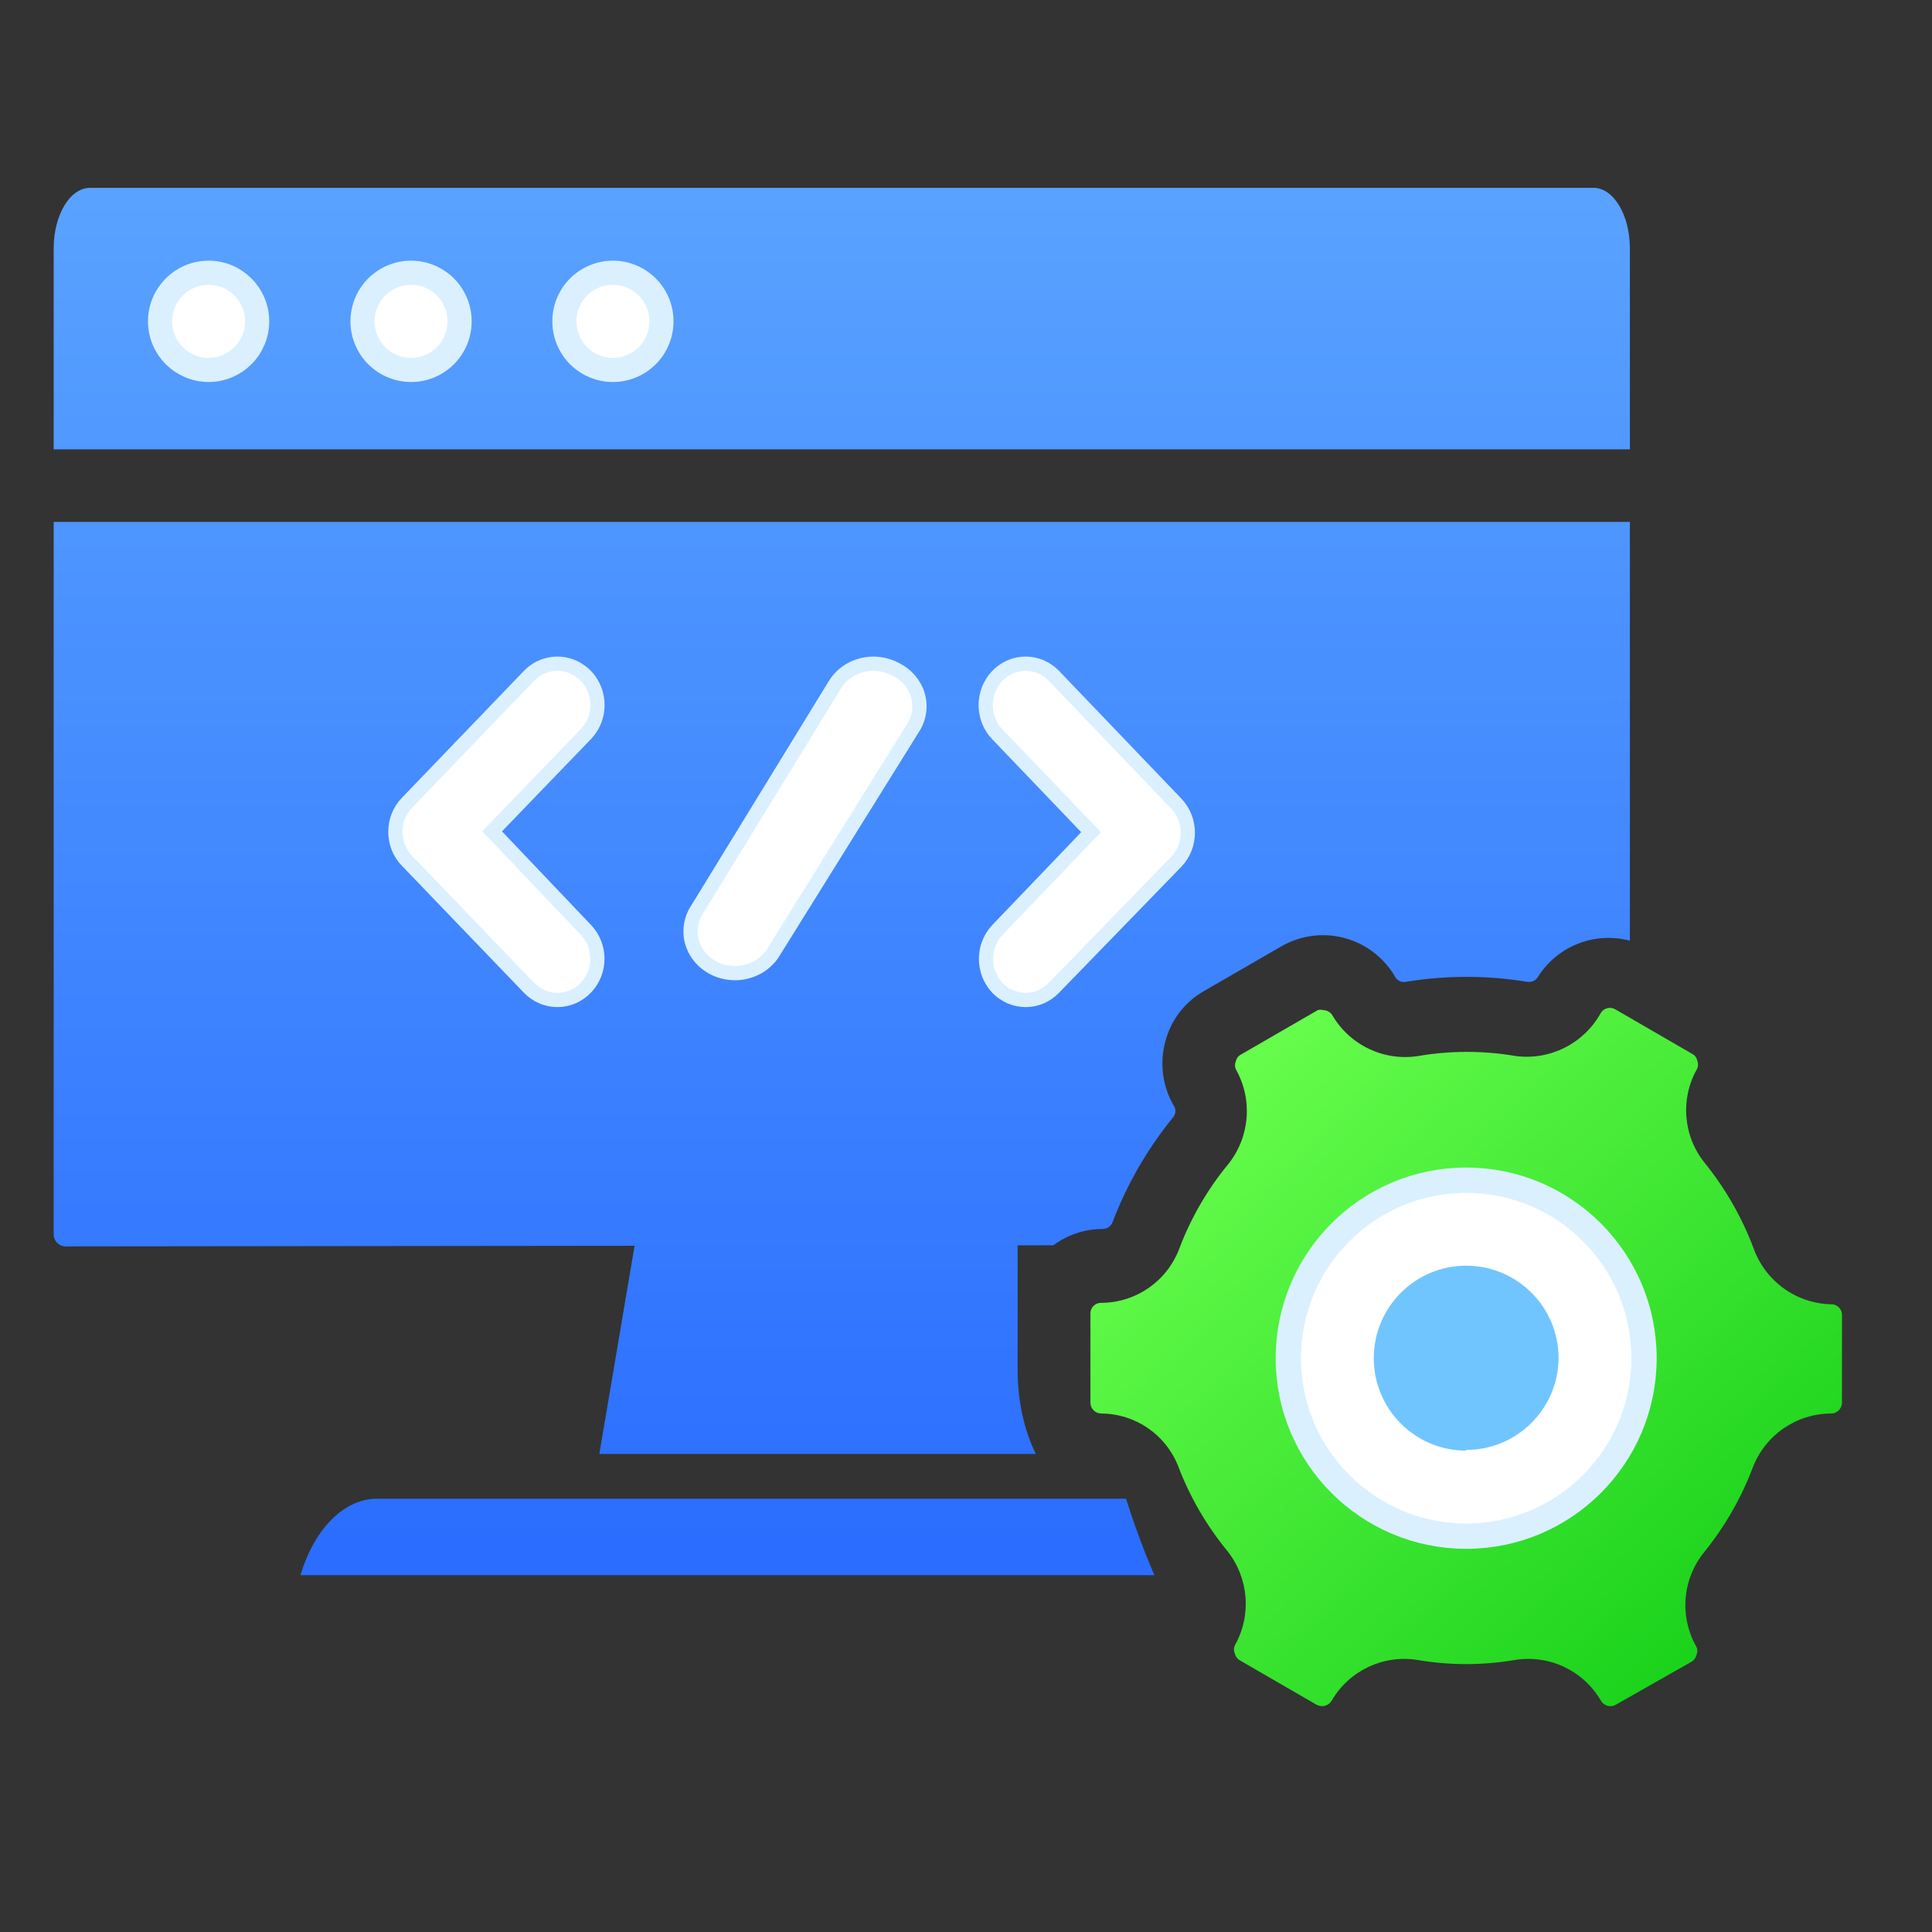 <?xml version="1.0" encoding="UTF-8"?>
<svg width="72px" height="72px" viewBox="0 0 72 72" version="1.1" xmlns="http://www.w3.org/2000/svg" xmlns:xlink="http://www.w3.org/1999/xlink">
    <rect x="0" y="0" width="72" height="72" fill="#333333" stroke="none"/>
    <defs>
        <rect id="path-1" x="0" y="0" width="72" height="72"></rect>
        <linearGradient x1="50%" y1="100%" x2="50%" y2="0%" id="linearGradient-3">
            <stop stop-color="#2A6DFF" offset="0%"></stop>
            <stop stop-color="#59A2FF" offset="100%"></stop>
        </linearGradient>
        <linearGradient x1="13.061%" y1="6.831%" x2="88.705%" y2="82.405%" id="linearGradient-4">
            <stop stop-color="#6BFF4F" offset="0.074%"></stop>
            <stop stop-color="#1CD31C" offset="99.923%"></stop>
        </linearGradient>
    </defs>
    <g id="响应式" stroke="none" stroke-width="1" fill="none" fill-rule="evenodd">
        <g id="【Gitee-Go】-01落地页展示-1440" transform="translate(-684, -1026)">
            <g id="产品优势" transform="translate(120, 866)">
                <g id="编组-21" transform="translate(0, 160)">
                    <g id="编组-18" transform="translate(493, 0)">
                        <g id="编组-17">
                            <g id="ic_O&amp;M" transform="translate(71, 0)">
                                <mask id="mask-2" fill="white">
                                    <use xlink:href="#path-1"></use>
                                </mask>
                                <g id="矩形"></g>
                                <g id="开发" mask="url(#mask-2)">
                                    <g transform="translate(2, 7)">
                                        <line x1="6.778" y1="53.076" x2="51.963" y2="53.076" id="路径" stroke="none" fill="#FFFFFF" fill-rule="nonzero"></line>
                                        <path d="M47.841,43.615 C47.841,46.268 49.99,48.419 52.64,48.419 C55.291,48.419 57.439,46.268 57.439,43.615 C57.439,40.963 55.291,38.812 52.64,38.812 C49.99,38.812 47.841,40.963 47.841,43.615 Z" id="路径" stroke="none" fill="#FCFEFF" fill-rule="nonzero"></path>
                                        <path d="M58.741,12.45 L58.741,28.057 C57.424,27.708 56.033,28.257 55.311,29.412 C55.225,29.549 55.063,29.619 54.904,29.588 C53.414,29.344 51.894,29.344 50.404,29.588 C50.244,29.623 50.08,29.552 49.997,29.412 C49.586,28.695 48.905,28.171 48.105,27.958 C47.306,27.744 46.455,27.858 45.74,28.274 L42.88,29.927 C42.16,30.331 41.636,31.011 41.429,31.81 C41.212,32.608 41.319,33.46 41.727,34.18 C41.829,34.312 41.829,34.496 41.727,34.627 C40.767,35.802 40.003,37.124 39.463,38.542 C39.407,38.696 39.261,38.798 39.097,38.8 C38.433,38.8 37.787,39.014 37.254,39.409 L35.925,39.41 L35.925,44.135 C35.934,45.243 36.172,46.315 36.603,47.184 L20.335,47.184 L21.649,39.426 L0.447,39.45 C0.2,39.45 0,39.25 0,39.003 L0,12.45 L58.741,12.45 Z M57.385,0 C58.134,0 58.741,1.013 58.741,2.262 L58.741,9.747 L0,9.747 L0,2.262 C0,1.013 0.607,0 1.356,0 L57.385,0 Z M12.056,48.852 L39.965,48.852 C40.275,49.84 40.628,50.793 41.022,51.702 L9.196,51.702 C9.718,49.965 10.826,48.856 12.043,48.852 L12.056,48.852 Z" id="形状" stroke="none" fill="url(#linearGradient-3)" fill-rule="evenodd"></path>
                                        <path d="M66.645,45.271 C66.645,45.496 66.462,45.678 66.238,45.678 C64.945,45.681 63.787,46.479 63.323,47.686 C62.89,48.83 62.276,49.897 61.506,50.848 C60.694,51.852 60.581,53.253 61.222,54.375 C61.266,54.47 61.266,54.579 61.222,54.674 C61.198,54.783 61.129,54.877 61.032,54.932 L58.212,56.533 C58.117,56.586 58.005,56.598 57.9,56.568 C57.796,56.537 57.708,56.466 57.656,56.37 C57,55.251 55.723,54.652 54.443,54.864 C53.25,55.067 52.031,55.067 50.837,54.864 C49.555,54.654 48.277,55.259 47.624,56.384 C47.508,56.573 47.264,56.638 47.069,56.533 L44.208,54.878 C44.111,54.822 44.042,54.729 44.018,54.62 C43.974,54.525 43.974,54.416 44.018,54.321 C44.652,53.197 44.539,51.801 43.734,50.793 C42.957,49.846 42.339,48.778 41.904,47.632 C41.438,46.457 40.306,45.683 39.043,45.678 C38.818,45.678 38.636,45.496 38.636,45.271 L38.636,41.96 C38.633,41.851 38.674,41.745 38.751,41.668 C38.828,41.591 38.934,41.549 39.043,41.553 C40.332,41.548 41.485,40.75 41.944,39.545 C42.376,38.397 42.995,37.329 43.774,36.383 C44.58,35.376 44.692,33.979 44.059,32.855 C44.014,32.756 44.014,32.642 44.059,32.543 C44.081,32.437 44.151,32.347 44.249,32.299 L47.109,30.644 C47.176,30.625 47.246,30.625 47.313,30.644 C47.45,30.645 47.578,30.717 47.652,30.834 C48.307,31.955 49.583,32.559 50.864,32.353 C52.058,32.15 53.277,32.15 54.47,32.353 C55.761,32.528 57.025,31.892 57.656,30.752 C57.71,30.662 57.797,30.596 57.899,30.571 C58.001,30.546 58.109,30.562 58.199,30.616 L61.059,32.272 C61.156,32.32 61.226,32.41 61.249,32.516 C61.293,32.615 61.293,32.729 61.249,32.828 C60.61,33.946 60.723,35.342 61.533,36.342 C62.304,37.297 62.917,38.369 63.35,39.518 C63.788,40.745 64.936,41.576 66.238,41.607 C66.347,41.603 66.452,41.645 66.529,41.722 C66.607,41.799 66.648,41.905 66.645,42.014 L66.645,45.271 Z" id="路径" stroke="none" fill="url(#linearGradient-4)" fill-rule="evenodd"></path>
                                        <path d="M13.164,22.921 C12.878,23.219 12.734,23.609 12.734,23.999 C12.734,24.389 12.878,24.779 13.164,25.077 L17.713,29.809 C17.992,30.102 18.374,30.266 18.772,30.266 C19.17,30.266 19.552,30.102 19.832,29.808 C20.118,29.51 20.262,29.121 20.262,28.73 C20.262,28.34 20.118,27.951 19.832,27.652 L16.34,23.981 L19.832,20.359 C20.205,19.971 20.352,19.407 20.215,18.878 C20.078,18.344 19.674,17.93 19.161,17.788 C18.902,17.715 18.634,17.718 18.383,17.788 C18.134,17.857 17.902,17.993 17.713,18.189 L13.164,22.921 Z M35.163,18.194 C34.876,18.495 34.733,18.889 34.734,19.283 C34.736,19.676 34.882,20.069 35.17,20.368 L38.661,24.013 L35.169,27.658 C34.887,27.959 34.746,28.347 34.746,28.735 C34.746,29.124 34.887,29.512 35.168,29.811 C35.461,30.115 35.842,30.266 36.223,30.266 C36.604,30.266 36.985,30.115 37.276,29.813 L41.835,25.117 C42.122,24.815 42.266,24.424 42.266,24.032 C42.266,23.64 42.122,23.248 41.837,22.949 L37.277,18.187 C36.983,17.883 36.6,17.733 36.218,17.734 C35.836,17.736 35.453,17.888 35.163,18.194 Z M30.125,17.787 C29.698,17.894 29.337,18.156 29.118,18.513 L23.994,26.872 C23.83,27.114 23.744,27.388 23.735,27.664 C23.726,27.942 23.797,28.223 23.948,28.475 C24.244,28.967 24.804,29.273 25.412,29.265 C26.018,29.258 26.567,28.939 26.849,28.443 L32.03,20.122 C32.267,19.752 32.329,19.305 32.2,18.888 C32.075,18.479 31.776,18.135 31.37,17.938 C30.993,17.736 30.545,17.682 30.125,17.787 Z" id="形状" stroke="#DAF0FF" stroke-width="0.531" fill="#FFFFFF" fill-rule="evenodd"></path>
                                        <path d="M52.64,36.983 C50.81,36.983 49.154,37.725 47.954,38.926 C46.755,40.126 46.013,41.784 46.013,43.615 C46.013,45.447 46.755,47.105 47.954,48.305 C49.154,49.505 50.81,50.248 52.64,50.248 C54.47,50.248 56.127,49.505 57.326,48.305 C58.526,47.105 59.267,45.447 59.267,43.615 C59.267,41.784 58.526,40.126 57.326,38.926 C56.127,37.725 54.47,36.983 52.64,36.983 Z" id="形状" stroke="#DAF0FF" stroke-width="0.944" fill="#FFFFFF" fill-rule="evenodd"></path>
                                        <path d="M52.64,47.062 C50.739,47.062 49.197,45.519 49.197,43.615 C49.197,41.712 50.739,40.169 52.64,40.169 C54.542,40.169 56.084,41.712 56.084,43.615 C56.069,45.508 54.532,47.035 52.64,47.035 L52.64,47.062 Z" id="路径" stroke="none" fill="#70C5FF" fill-rule="nonzero"></path>
                                        <path d="M5.774,3.165 C5.275,3.165 4.823,3.367 4.495,3.695 C4.168,4.023 3.965,4.475 3.965,4.975 C3.965,5.475 4.168,5.928 4.495,6.256 C4.823,6.583 5.275,6.786 5.774,6.786 C6.274,6.786 6.726,6.583 7.053,6.256 C7.38,5.928 7.583,5.475 7.583,4.975 C7.583,4.475 7.38,4.023 7.053,3.695 C6.726,3.367 6.274,3.165 5.774,3.165 Z" id="路径" stroke="#DAF0FF" stroke-width="0.9" fill="#FFFFFF" fill-rule="evenodd"></path>
                                        <path d="M19.937,3.407 C19.377,3.73 19.033,4.328 19.033,4.975 C19.033,5.622 19.377,6.221 19.937,6.544 C20.217,6.706 20.529,6.787 20.842,6.787 C21.154,6.787 21.466,6.706 21.746,6.544 C22.306,6.221 22.651,5.622 22.65,4.975 C22.651,4.328 22.306,3.73 21.746,3.407 C21.466,3.245 21.154,3.164 20.842,3.164 C20.529,3.164 20.217,3.245 19.937,3.407 Z" id="路径" stroke="#DAF0FF" stroke-width="0.9" fill="#FFFFFF" fill-rule="evenodd"></path>
                                        <path d="M12.415,3.407 C11.855,3.73 11.51,4.328 11.51,4.975 C11.51,5.622 11.855,6.221 12.415,6.544 C12.695,6.706 13.007,6.787 13.319,6.787 C13.632,6.787 13.944,6.706 14.224,6.544 C14.783,6.221 15.128,5.622 15.128,4.975 C15.128,4.328 14.783,3.73 14.224,3.407 C13.944,3.245 13.632,3.164 13.319,3.164 C13.007,3.164 12.695,3.245 12.415,3.407 Z" id="路径" stroke="#DAF0FF" stroke-width="0.9" fill="#FFFFFF" fill-rule="evenodd"></path>
                                    </g>
                                </g>
                            </g>
                        </g>
                    </g>
                </g>
            </g>
        </g>
    </g>
</svg>